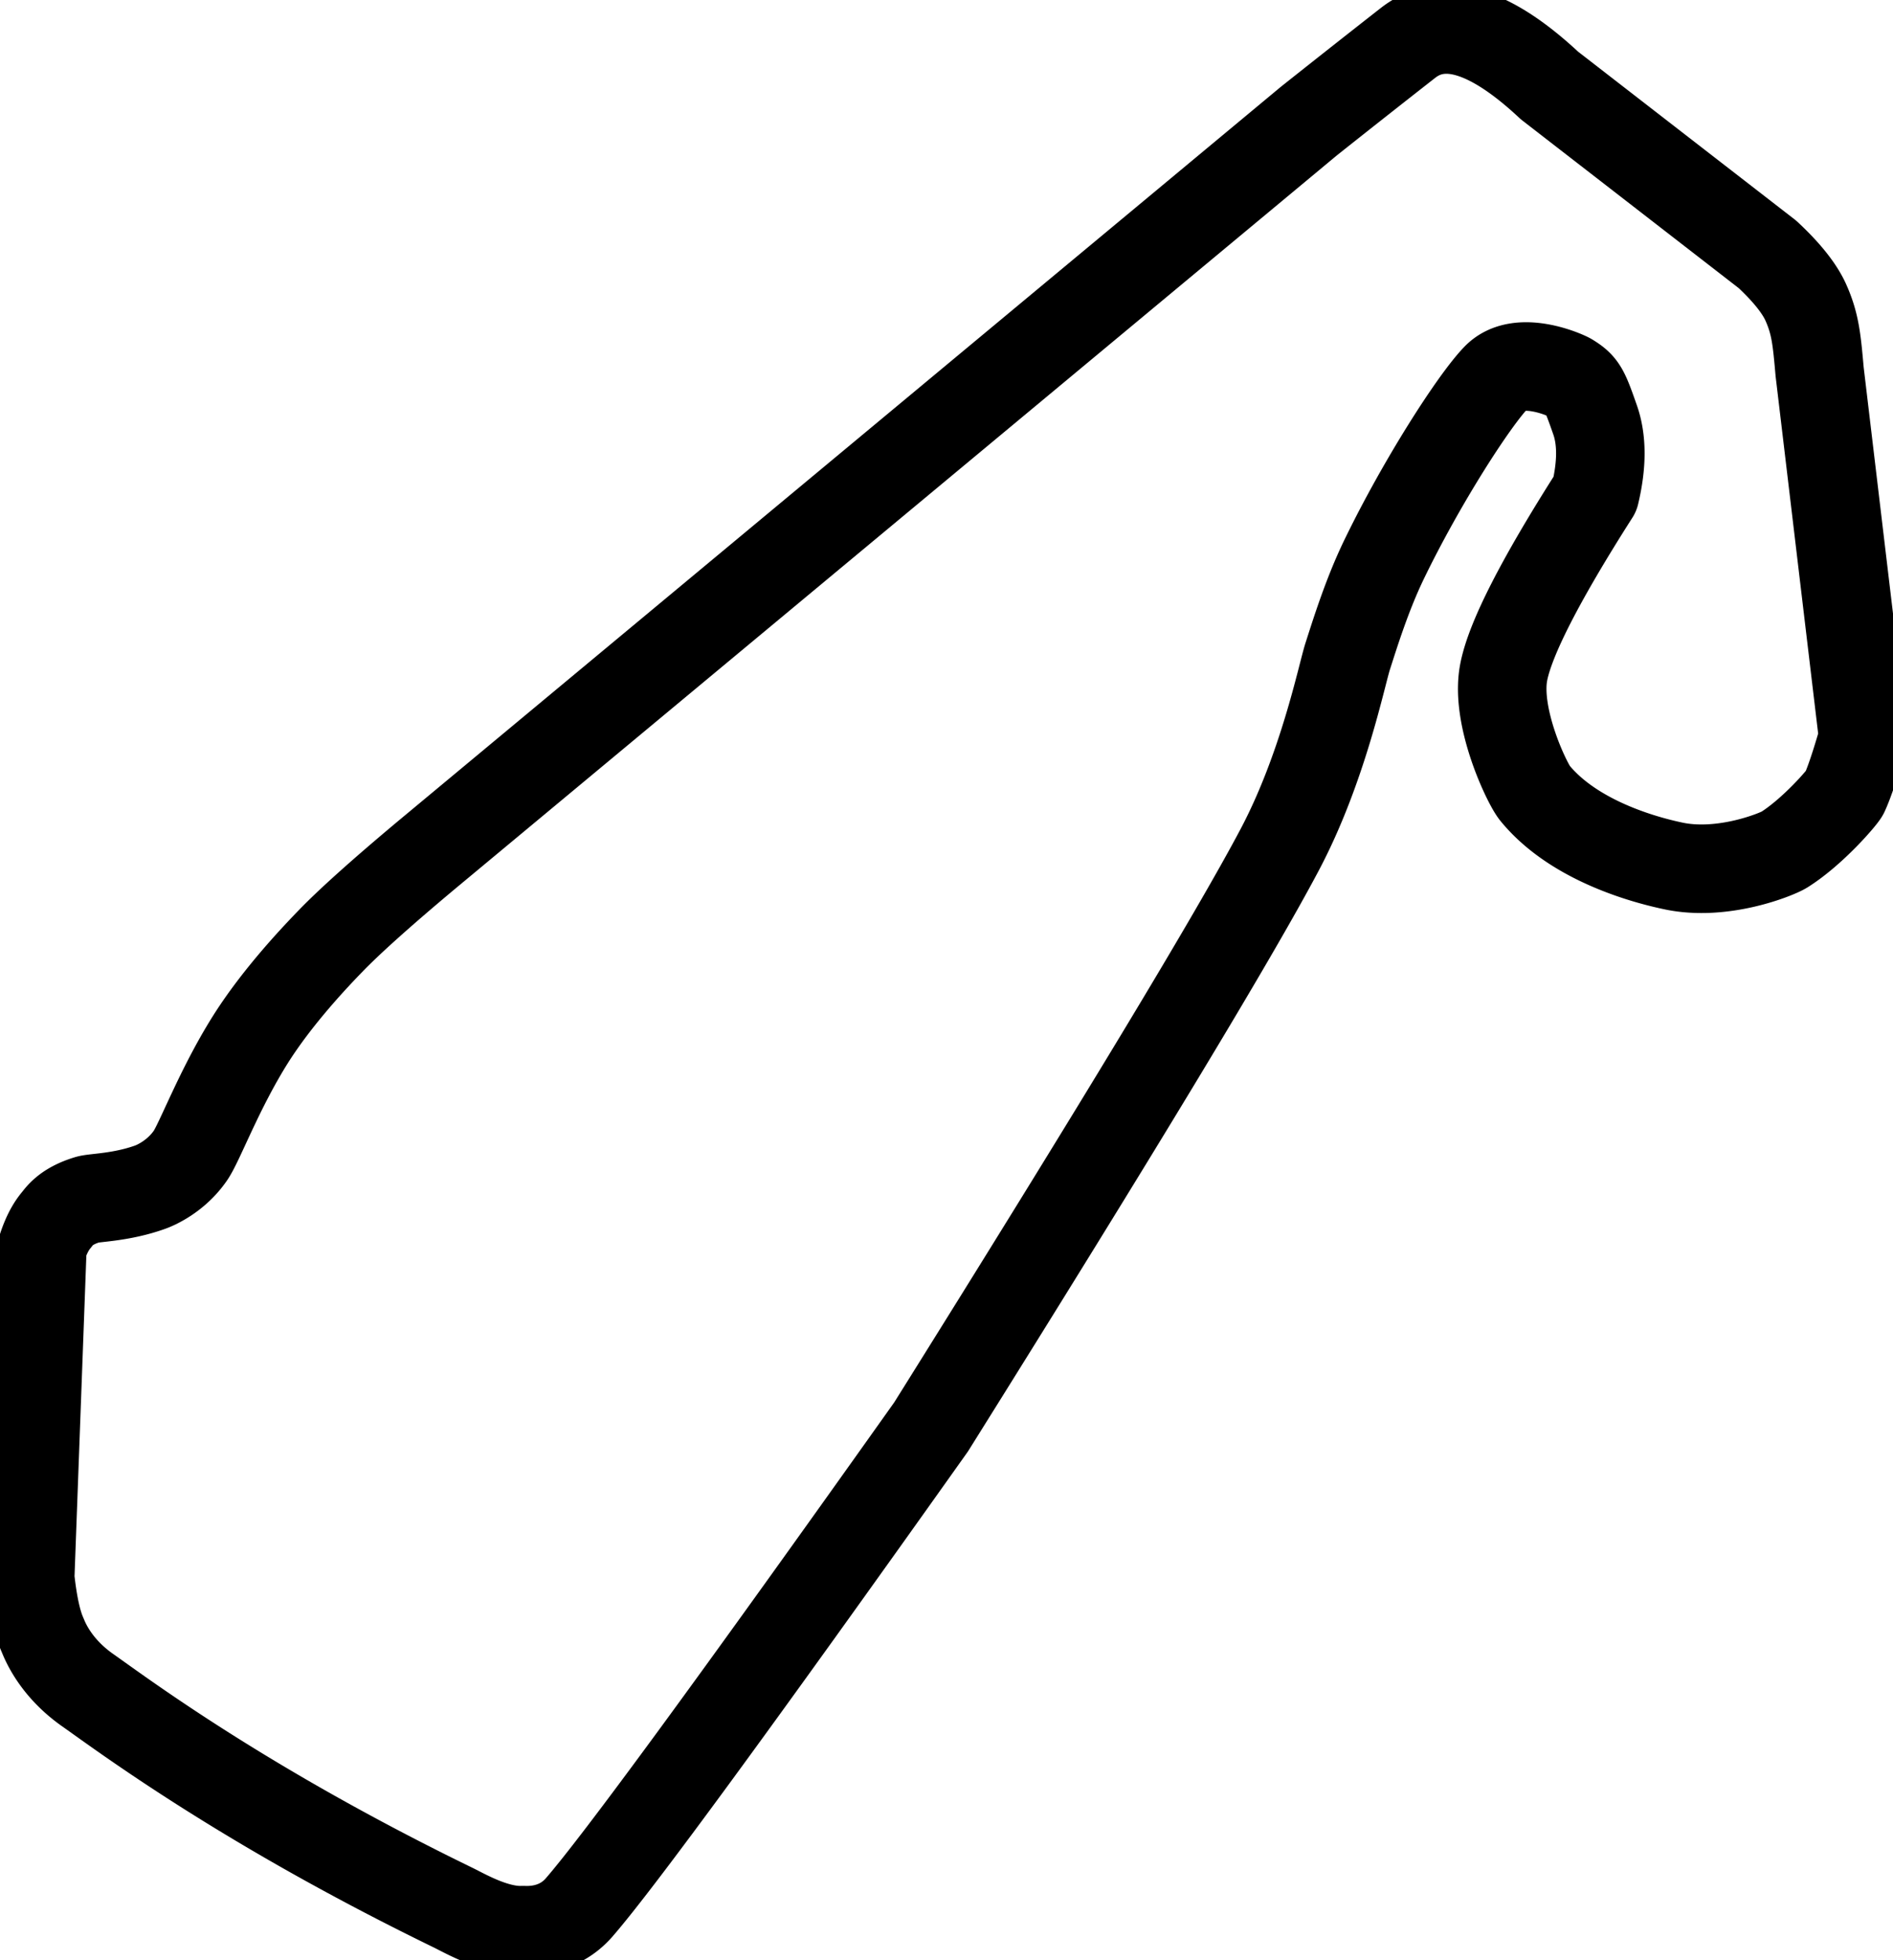 <svg xmlns="http://www.w3.org/2000/svg" width="1604" height="1660" viewBox="0 0 1604 1660"><path fill="none" stroke="#000" stroke-linejoin="round" stroke-width="75" d="m360.779 724.58 748.241-622.02a14339 14339 0 0 1 83.976-66.173q44.298-34.653 119.888 35.99l184.727 143.038q24.59 22.906 32.62 40.948c8.03 18.042 9.22 31.515 11.607 58.457l36.878 309.536q-9.69 33.868-15.84 47.193c-1.523 3.3-26.475 32.525-50.969 47.981-6.213 3.92-52.11 22.754-94.117 13.77-14.425-3.084-81.462-17.874-117.296-61.75-6.52-7.986-33.57-64.06-26.414-101.933q8.05-42.6 77.473-151.376 8.912-37.335 0-62.73c-8.912-25.395-10.405-28.967-21.67-35.881-3.34-2.05-42.882-19.735-62.031 0-18.937 19.516-63.695 89.206-95.248 154.517-14.176 29.344-24.27 61.78-30.613 81.494-5.296 16.457-20.963 94.621-57.623 163.89q-57.77 109.155-295.452 488.885-248.658 350.016-298.27 406.964c-18.947 21.75-44.953 19.066-47.906 19.18-22.917.88-48.756-14.205-58.985-19.18-176.103-85.655-278.397-162.256-309.444-184.062-28.535-20.041-36.817-43.493-38.388-47.07q-6.859-15.603-10.343-48.107l10.343-280.319q4.808-14.346 11.678-22.479c2.73-3.23 7.768-11.759 26.71-17.47 5.87-1.77 28.408-1.7 53.144-10.603 3.45-1.242 21.372-8.502 33.918-26.713 7.895-11.46 24.469-56.331 50.62-97.947 23.45-37.318 56.403-71.619 67.858-83.475q24.23-25.078 80.928-72.554z"/></svg>